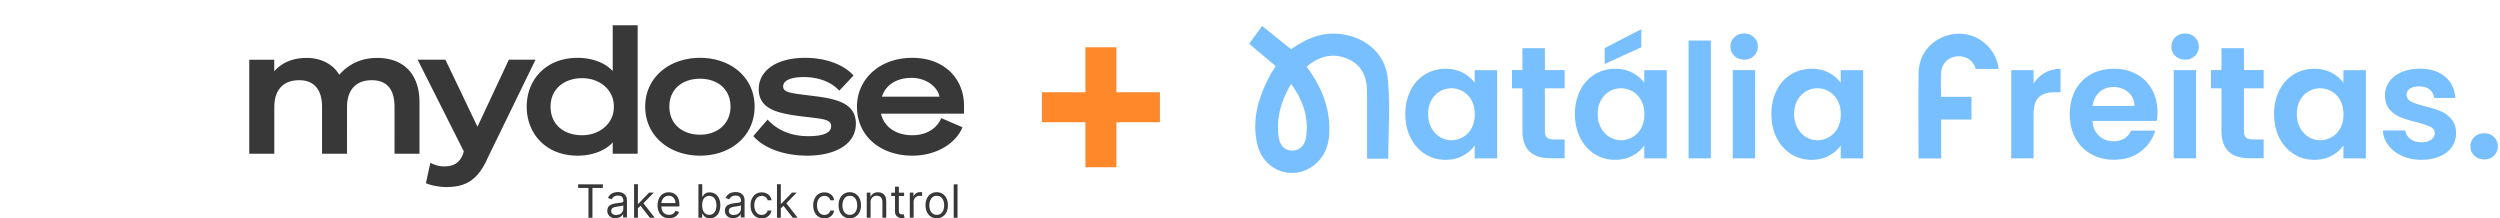 <svg xmlns="http://www.w3.org/2000/svg" width="1019" height="89" fill="none"><g clip-path="url(#a)"><path fill="#FF882B" d="M442.417 49.827h-17.736V37.61h17.736V19.268h12.632V37.61h17.736v12.217h-17.736V68.17h-12.632V49.827Z"/><path fill="#383838" d="M101.632 62.65h10.176V43.703c0-6.762 3.35-11.005 10.176-11.005 6.476 0 9.283 4.37 9.283 10.846V62.65h10.176V43.702c0-6.762 3.35-11.005 10.081-11.005 6.73 0 9.282 4.37 9.282 10.846V62.65h10.176V41.597c0-10.942-6.029-17.992-17.289-17.992-6.891 0-11.835 2.84-15.408 6.859-2.552-4.307-7.401-6.858-13.302-6.858-6.252 0-10.463 2.328-13.206 5.454v-4.72h-10.176v38.343l.031-.032Zm96.688 2.681 19.97-41.023h-10.878L194.62 51.646l-13.079-27.338h-11.324l18.821 37.386-.351 1.18c-1.595 4.148-4.658 4.945-7.688 4.945-2.105 0-3.86-.574-5.583-1.467l-1.818 8.294c1.595.797 5.295 1.595 8.294 1.595 7.847 0 12.569-2.775 16.492-10.942l-.064.032Zm51.422-7.274v4.594h10.176V10.304h-10.176v18.661c-2.616-2.903-7.624-5.391-14.291-5.391-13.079 0-20.766 9.028-20.766 19.905 0 10.878 7.687 19.97 20.766 19.97 6.667 0 11.707-2.489 14.291-5.392Zm.447-14.801v.51c0 6.476-5.678 11.357-12.92 11.357-7.241 0-12.855-4.147-12.855-11.676 0-7.528 5.965-11.58 12.855-11.58 7.274 0 12.92 4.818 12.92 11.357v.032Zm35.154-19.682c-12.505 0-22.362 7.943-22.362 19.906 0 11.962 9.889 19.969 22.362 19.969 12.473 0 22.234-7.943 22.234-19.97 0-12.026-9.793-19.905-22.234-19.905Zm0 31.326c-6.986 0-12.505-4.147-12.505-11.452s5.519-11.357 12.505-11.357c6.986 0 12.409 4.147 12.409 11.357 0 7.209-5.582 11.452-12.409 11.452Zm21.691.542c4.37 5.104 12.792 8.007 22.011 8.007 10.878 0 19.81-4.307 19.81-13.047S340.21 40.13 330.193 38.95c-8.294-1.02-10.973-1.308-10.973-3.732 0-2.265 2.775-3.797 8.421-3.797 6.157 0 11.261 2.042 14.451 5.551l5.806-6.189c-3.573-4.083-10.687-7.209-19.746-7.209-11.612 0-18.885 5.168-18.885 12.76 0 8.166 7.624 9.825 17.226 11.07 8.772 1.084 12.281 1.084 12.281 4.019 0 2.934-3.7 4.083-9.282 4.083-6.604 0-12.346-2.106-16.62-6.763l-5.806 6.699h-.032Zm64.852-.319c-6.54 0-11.548-3.286-12.792-8.804h33.845v-3.222c0-10.942-7.911-19.523-21.117-19.523-13.207 0-22.521 8.613-22.521 19.906 0 11.866 9.442 19.969 22.585 19.969 10.08 0 17.864-5.232 20.416-11.58l-8.645-3.732c-1.755 4.243-6.093 6.986-11.771 6.986Zm-.447-23.382c6.603 0 10.878 4.083 11.484 7.655h-23.446c1.595-5.04 6.38-7.655 11.994-7.655h-.032ZM235.643 76.59v-1.467h10.081v1.467h-4.243v12.186h-1.627V76.59h-4.243.032ZM250.987 89a4.032 4.032 0 0 1-1.754-.383 3.138 3.138 0 0 1-1.244-1.084c-.319-.479-.447-1.021-.447-1.691 0-.574.128-1.053.351-1.436a2.4 2.4 0 0 1 .925-.86c.383-.224.797-.352 1.276-.48.478-.127.925-.19 1.404-.255.606-.095 1.116-.127 1.499-.19.383-.033.67-.128.829-.224.192-.096.255-.287.255-.543v-.063c0-.67-.191-1.18-.542-1.531-.351-.351-.893-.543-1.595-.543s-1.308.16-1.754.479c-.447.319-.702.67-.894 1.052l-1.467-.542c.255-.606.606-1.116 1.053-1.467.446-.351.925-.606 1.435-.734.511-.128 1.053-.223 1.531-.223.319 0 .702.032 1.117.127.415.064.829.224 1.212.479s.734.606.989 1.084c.255.479.383 1.149.383 1.946v6.731h-1.563v-1.372h-.064c-.096.224-.287.447-.51.702a2.804 2.804 0 0 1-.989.638c-.415.192-.894.255-1.5.255l.064.128Zm.223-1.404a3.43 3.43 0 0 0 1.564-.35 2.76 2.76 0 0 0 .957-.957c.223-.383.319-.798.319-1.213v-1.435s-.224.16-.415.223a4.604 4.604 0 0 1-.766.16c-.287.032-.574.095-.829.127a9.626 9.626 0 0 0-.638.096c-.415.064-.766.128-1.117.255-.351.128-.638.287-.829.543-.223.223-.319.542-.319.956 0 .543.191.957.606 1.245.415.287.925.414 1.531.414l-.064-.064Zm7.241 1.149V75.092h1.563v13.653h-1.563Zm1.436-3.732v-1.946h.287l4.402-4.562h1.914l-4.689 4.817h-.128l-1.786 1.69Zm4.976 3.732-3.924-5.072 1.117-1.085 4.817 6.157h-2.01Zm7.879.223c-.957 0-1.819-.224-2.52-.67a4.374 4.374 0 0 1-1.627-1.85c-.383-.798-.574-1.723-.574-2.744 0-1.02.191-1.978.574-2.775.382-.798.893-1.436 1.595-1.882.701-.447 1.467-.67 2.392-.67a5.35 5.35 0 0 1 1.563.255c.511.191.989.479 1.404.861.415.383.765.925.989 1.564.255.638.383 1.467.383 2.424v.67h-7.784v-1.372h6.189c0-.574-.128-1.084-.351-1.531a2.859 2.859 0 0 0-.957-1.085c-.415-.255-.894-.382-1.468-.382-.606 0-1.148.159-1.595.478-.446.319-.797.702-1.02 1.212-.256.479-.351 1.021-.351 1.595v.893c0 .766.127 1.436.382 1.978.256.543.638.957 1.117 1.212.478.287 1.021.415 1.659.415a3.17 3.17 0 0 0 1.116-.191c.319-.128.606-.287.861-.543.256-.223.415-.542.543-.893l1.499.415c-.159.51-.415.957-.797 1.371-.383.415-.83.702-1.372.894-.542.223-1.149.319-1.85.319v.032Zm11.931-.223V75.092h1.563v5.04h.128c.127-.192.287-.415.478-.67.191-.287.51-.51.893-.734.383-.223.893-.319 1.563-.319.862 0 1.595.224 2.233.638.638.447 1.149 1.053 1.531 1.819.351.797.543 1.722.543 2.807 0 1.084-.192 2.01-.543 2.807a4.33 4.33 0 0 1-1.499 1.85c-.638.447-1.372.638-2.233.638-.638 0-1.18-.096-1.563-.319s-.702-.478-.893-.766c-.223-.286-.383-.51-.479-.701h-.191v1.563h-1.531Zm1.531-5.104c0 .765.128 1.467.319 2.041.223.575.542 1.053.989 1.372.447.32.957.51 1.563.51s1.18-.159 1.627-.51c.446-.35.765-.83.989-1.403.223-.606.319-1.245.319-1.978 0-.734-.096-1.372-.319-1.946-.224-.574-.543-1.053-.989-1.372a2.745 2.745 0 0 0-1.627-.51c-.638 0-1.148.16-1.595.478a2.792 2.792 0 0 0-.957 1.34c-.223.574-.319 1.244-.319 2.01v-.032ZM298.931 89a4.035 4.035 0 0 1-1.754-.383 3.145 3.145 0 0 1-1.244-1.084c-.319-.479-.447-1.021-.447-1.691 0-.574.128-1.053.351-1.436.224-.35.543-.67.925-.86.383-.224.798-.352 1.276-.48.479-.127.925-.19 1.404-.255.606-.095 1.116-.127 1.499-.19.383-.033.67-.128.83-.224.191-.096.255-.287.255-.543v-.063c0-.67-.192-1.18-.543-1.531-.35-.351-.893-.543-1.595-.543-.701 0-1.307.16-1.754.479a2.72 2.72 0 0 0-.893 1.052l-1.468-.542c.256-.606.607-1.116 1.053-1.467.447-.351.925-.606 1.436-.734.51-.128 1.052-.223 1.531-.223.319 0 .702.032 1.116.127.415.064.83.224 1.212.479.383.255.734.606.989 1.084.256.479.383 1.149.383 1.946v6.731h-1.563v-1.372h-.064c-.095.224-.287.447-.51.702a2.786 2.786 0 0 1-.989.638c-.415.192-.893.255-1.499.255l.063.128Zm.224-1.404c.606 0 1.116-.127 1.563-.35.415-.256.734-.575.957-.957.223-.383.319-.798.319-1.213v-1.435s-.223.16-.415.223a4.59 4.59 0 0 1-.765.16c-.288.032-.575.095-.83.127a9.73 9.73 0 0 0-.638.096c-.415.064-.765.128-1.116.255-.351.128-.638.287-.83.543-.223.223-.319.542-.319.956 0 .543.192.957.606 1.245.415.287.926.414 1.532.414l-.064-.064Zm11.325 1.372c-.957 0-1.755-.223-2.457-.67-.701-.446-1.212-1.084-1.563-1.882-.383-.797-.542-1.69-.542-2.711 0-1.02.191-1.946.574-2.743.383-.798.893-1.436 1.595-1.882.702-.447 1.468-.67 2.393-.67.701 0 1.339.127 1.914.414.574.256 1.02.638 1.403 1.117.351.478.574 1.052.67 1.69h-1.563a2.402 2.402 0 0 0-.798-1.244c-.414-.35-.956-.542-1.626-.542-.606 0-1.117.16-1.595.479-.447.319-.798.765-1.053 1.34-.255.574-.383 1.243-.383 2.01 0 .765.128 1.466.383 2.073.255.574.606 1.052 1.053 1.371.446.32.989.479 1.595.479.414 0 .765-.064 1.084-.223.319-.16.606-.351.83-.607.223-.255.382-.574.478-.957h1.563c-.096.606-.287 1.149-.638 1.627a3.726 3.726 0 0 1-1.372 1.149c-.574.287-1.212.414-1.945.414v-.032Zm6.22-.223V75.092h1.563v13.653H316.7Zm1.436-3.732v-1.946h.287l4.402-4.562h1.914l-4.689 4.817h-.128l-1.786 1.69Zm4.976 3.732-3.924-5.072 1.117-1.085 4.817 6.157h-2.01Zm12.919.223c-.957 0-1.754-.223-2.456-.67-.702-.446-1.212-1.084-1.563-1.882-.383-.797-.542-1.69-.542-2.711 0-1.02.191-1.946.574-2.743.383-.798.893-1.436 1.595-1.882.702-.447 1.467-.67 2.392-.67.702 0 1.34.127 1.914.414.575.256 1.021.638 1.404 1.117.351.478.574 1.052.67 1.69h-1.563a2.402 2.402 0 0 0-.798-1.244c-.414-.35-.957-.542-1.627-.542-.606 0-1.116.16-1.595.479-.446.319-.797.765-1.052 1.34-.255.574-.383 1.243-.383 2.01 0 .765.128 1.466.383 2.073.255.574.606 1.052 1.052 1.371.447.32.989.479 1.595.479.415 0 .766-.064 1.085-.223.319-.16.606-.351.829-.607.224-.255.383-.574.479-.957h1.563c-.096.606-.287 1.149-.638 1.627a3.734 3.734 0 0 1-1.372 1.149c-.574.287-1.212.414-1.946.414v-.032Zm10.335 0c-.925 0-1.722-.223-2.392-.67a4.536 4.536 0 0 1-1.595-1.85c-.383-.797-.574-1.722-.574-2.775s.191-2.01.574-2.807a4.536 4.536 0 0 1 1.595-1.85c.67-.447 1.467-.67 2.392-.67.925 0 1.723.223 2.393.67a4.536 4.536 0 0 1 1.595 1.85c.383.797.574 1.722.574 2.807 0 1.084-.191 1.978-.574 2.775a4.536 4.536 0 0 1-1.595 1.85c-.67.447-1.468.67-2.393.67Zm0-1.403c.702 0 1.276-.192 1.723-.543.447-.35.766-.829.989-1.403.223-.574.319-1.212.319-1.914s-.096-1.308-.319-1.914a3.312 3.312 0 0 0-.989-1.436c-.447-.382-1.021-.542-1.723-.542-.701 0-1.276.191-1.69.542-.415.351-.766.83-.989 1.436a5.465 5.465 0 0 0-.319 1.914c0 .67.095 1.308.319 1.914.223.574.542 1.052.989 1.403.446.351 1.02.543 1.69.543Zm8.485-4.977v6.156h-1.563v-10.24h1.499V80.1h.128c.223-.51.606-.926 1.085-1.245.478-.319 1.116-.478 1.85-.478.67 0 1.276.128 1.786.415a2.7 2.7 0 0 1 1.18 1.276c.288.574.415 1.276.415 2.169v6.507h-1.563v-6.412c0-.797-.191-1.435-.606-1.882-.415-.446-.989-.67-1.691-.67-.51 0-.925.096-1.308.32a2.44 2.44 0 0 0-.925.957c-.223.414-.319.925-.319 1.53h.032Zm13.654-4.051v1.34h-5.232v-1.34h5.232Zm-3.7-2.456h1.563v9.761c0 .447.064.766.191.99.128.223.287.35.511.446.191.064.414.096.637.096h.415a.596.596 0 0 0 .255-.064l.319 1.403s-.255.096-.446.128a4.072 4.072 0 0 1-.702.064 2.98 2.98 0 0 1-1.276-.287 2.734 2.734 0 0 1-1.053-.862c-.287-.382-.414-.893-.414-1.467V76.08Zm6.028 12.663v-10.24h1.499v1.532h.096c.191-.51.51-.925.989-1.245a2.866 2.866 0 0 1 1.627-.478h.797v1.595s-.159-.032-.351-.064c-.191 0-.382-.032-.574-.032-.478 0-.925.096-1.308.32-.383.19-.67.478-.893.86-.223.352-.319.766-.319 1.245v6.475h-1.563v.032Zm10.974.224c-.925 0-1.723-.223-2.393-.67a4.536 4.536 0 0 1-1.595-1.85c-.382-.797-.574-1.722-.574-2.775s.192-2.01.574-2.807a4.536 4.536 0 0 1 1.595-1.85c.67-.447 1.468-.67 2.393-.67.925 0 1.722.223 2.392.67a4.536 4.536 0 0 1 1.595 1.85c.383.797.574 1.722.574 2.807 0 1.084-.191 1.978-.574 2.775a4.536 4.536 0 0 1-1.595 1.85c-.67.447-1.467.67-2.392.67Zm0-1.403c.702 0 1.276-.192 1.722-.543.447-.35.766-.829.989-1.403.224-.574.319-1.212.319-1.914s-.095-1.308-.319-1.914a3.312 3.312 0 0 0-.989-1.436c-.446-.382-1.02-.542-1.722-.542s-1.276.191-1.691.542c-.415.351-.766.83-.989 1.436a5.488 5.488 0 0 0-.319 1.914c0 .67.096 1.308.319 1.914.223.574.542 1.052.989 1.403.447.351 1.021.543 1.691.543Zm8.486-12.442v13.653h-1.564V75.123h1.564Z"/><path fill="#77BFFF" d="M532.533 27.146c6.284 8.358 9.793 17.226 9.251 27.402-.255 5.104-2.073 9.506-6.125 12.728-8.453 6.73-20.607 2.456-23.159-8.39-2.424-10.271.574-19.745 5.487-28.741.51-.957 1.148-1.819 2.01-3.19-3.541-2.967-7.082-5.965-10.814-9.123 1.754-2.425 3.381-4.658 5.263-7.242 4.019 3.222 7.784 6.253 11.803 9.474 5.231-3.604 10.878-6.507 17.704-6.348 11.006.256 20.512 7.146 21.66 18.056 1.117 10.782.255 21.755.255 32.92h-8.645V45.584c0-2.839 0-5.678-.031-8.517-.064-5.87-2.265-10.686-7.816-13.079-5.997-2.552-11.547-1.212-16.811 3.19l-.032-.032Zm-6.284 7.05c-4.179 7.082-6.093 14.004-5.072 21.564.415 3.063 2.073 5.519 5.359 5.615 3.509.095 5.391-2.457 5.838-5.615 1.084-7.783-1.117-14.706-6.125-21.564Zm48.742 2.584c1.436-2.807 3.414-4.976 5.902-6.475 2.488-1.5 5.263-2.265 8.326-2.265 2.679 0 5.04.542 7.049 1.627 2.01 1.084 3.637 2.456 4.817 4.083v-5.136h9.156v35.951h-9.156v-5.263c-1.18 1.69-2.775 3.094-4.817 4.178-2.041 1.117-4.434 1.66-7.113 1.66-3.031 0-5.774-.766-8.262-2.33-2.488-1.562-4.466-3.764-5.902-6.57-1.435-2.84-2.169-6.093-2.169-9.762 0-3.668.734-6.858 2.169-9.666v-.031Zm24.818 4.116c-.861-1.563-2.041-2.776-3.509-3.637a9.208 9.208 0 0 0-4.721-1.276c-1.659 0-3.254.415-4.657 1.244-1.436.83-2.584 2.01-3.477 3.605-.893 1.595-1.34 3.445-1.34 5.614 0 2.17.447 4.051 1.34 5.678.893 1.627 2.041 2.871 3.509 3.732 1.435.862 2.998 1.308 4.625 1.308a9.292 9.292 0 0 0 4.721-1.276 9.172 9.172 0 0 0 3.509-3.636c.862-1.563 1.308-3.477 1.308-5.678s-.446-4.083-1.308-5.678Zm29.89-4.849v17.386c0 1.212.287 2.073.862 2.615.574.543 1.563.798 2.966.798h4.211v7.656h-5.71c-7.656 0-11.484-3.732-11.484-11.165V36.015h-4.274v-7.464h4.274v-8.9h9.155v8.9h8.039v7.464h-8.039v.032Zm14.418.733c1.436-2.807 3.414-4.976 5.902-6.476 2.488-1.499 5.263-2.264 8.326-2.264 2.679 0 5.04.542 7.049 1.627 2.01 1.084 3.637 2.456 4.817 4.083v-5.136h9.156v35.95h-9.156v-5.263c-1.18 1.691-2.775 3.095-4.817 4.18-2.041 1.116-4.434 1.658-7.113 1.658-3.031 0-5.774-.766-8.262-2.329-2.488-1.563-4.466-3.764-5.902-6.571-1.435-2.84-2.169-6.093-2.169-9.761 0-3.669.734-6.859 2.169-9.666v-.032Zm24.818 4.115c-.861-1.563-2.041-2.775-3.509-3.636a9.208 9.208 0 0 0-4.721-1.276c-1.659 0-3.254.414-4.657 1.244-1.436.83-2.584 2.01-3.477 3.604-.893 1.595-1.34 3.446-1.34 5.615s.447 4.051 1.34 5.678c.893 1.627 2.041 2.87 3.509 3.732 1.435.861 2.998 1.308 4.625 1.308a9.292 9.292 0 0 0 4.721-1.276 9.17 9.17 0 0 0 3.509-3.636c.862-1.564 1.308-3.478 1.308-5.679 0-2.2-.446-4.083-1.308-5.678Zm.064-21.628-14.929 6.827v-6.476l14.929-7.72V19.3v-.032Zm28.359-2.743v48.01h-9.091v-48.01h9.091Zm9.57 6.252c-1.053-1.021-1.595-2.265-1.595-3.796 0-1.532.542-2.776 1.595-3.796 1.053-1.021 2.392-1.532 3.987-1.532 1.595 0 2.935.51 3.988 1.532 1.053 1.02 1.595 2.296 1.595 3.796 0 1.499-.542 2.775-1.595 3.796-1.053 1.02-2.393 1.53-3.988 1.53-1.595 0-2.934-.51-3.987-1.53Zm8.453 5.805v35.951h-9.091v-35.95h9.091Zm8.805 8.199c1.435-2.807 3.413-4.976 5.901-6.475 2.488-1.5 5.264-2.265 8.326-2.265 2.68 0 5.04.542 7.05 1.627 2.01 1.084 3.636 2.456 4.817 4.083v-5.136h9.155v35.951h-9.155v-5.263c-1.181 1.69-2.776 3.094-4.817 4.178-2.042 1.117-4.434 1.66-7.114 1.66-3.03 0-5.774-.766-8.262-2.33-2.488-1.562-4.466-3.764-5.901-6.57-1.436-2.84-2.169-6.093-2.169-9.762 0-3.668.733-6.858 2.169-9.666v-.031Zm24.818 4.116c-.862-1.563-2.042-2.776-3.509-3.637a9.213 9.213 0 0 0-4.721-1.276c-1.659 0-3.254.415-4.658 1.244-1.435.83-2.584 2.01-3.477 3.605-.893 1.595-1.34 3.445-1.34 5.614 0 2.17.447 4.051 1.34 5.678.893 1.627 2.042 2.871 3.509 3.732 1.436.862 2.999 1.308 4.626 1.308a9.298 9.298 0 0 0 4.721-1.276 9.185 9.185 0 0 0 3.509-3.636c.861-1.563 1.308-3.477 1.308-5.678s-.447-4.083-1.308-5.678Zm65.618-12.793h-9.283c-.925-3.159-3.541-5.2-6.954-5.168-3.86 0-6.89 2.68-7.177 6.667-.224 3.126-.032 6.284-.032 9.857h12.409v9.25h-12.377v15.887h-9.219V63c0-11.07-.096-22.139.031-33.176.096-7.05 4.307-12.728 10.655-15.025 6.444-2.36 13.366-.701 17.928 4.402 2.36 2.616 3.636 5.583 4.019 8.9Zm18.82 1.595c1.882-1.084 4.02-1.627 6.444-1.627v9.538h-2.393c-2.839 0-5.008.67-6.443 2.01-1.436 1.34-2.17 3.668-2.17 7.018v17.896h-9.091V28.582h9.091v5.582c1.181-1.914 2.68-3.381 4.562-4.466Zm45.713 19.587h-26.286c.224 2.584 1.117 4.626 2.712 6.093 1.595 1.467 3.573 2.201 5.901 2.201 3.382 0 5.774-1.435 7.21-4.338h9.793c-1.053 3.445-3.031 6.316-5.965 8.517-2.935 2.233-6.54 3.35-10.846 3.35-3.477 0-6.572-.766-9.315-2.297-2.743-1.532-4.881-3.7-6.412-6.508-1.531-2.807-2.297-6.06-2.297-9.73 0-3.668.766-6.985 2.265-9.792 1.5-2.808 3.637-4.977 6.348-6.476 2.712-1.5 5.87-2.265 9.411-2.265 3.541 0 6.475.734 9.187 2.201 2.711 1.468 4.785 3.573 6.284 6.252 1.499 2.68 2.233 5.806 2.233 9.315 0 1.308-.096 2.456-.255 3.51l.032-.033ZM870 43.192c-.032-2.328-.894-4.21-2.521-5.614-1.658-1.404-3.668-2.105-6.029-2.105-2.265 0-4.147.67-5.678 2.041-1.531 1.372-2.488 3.254-2.807 5.678h17.066H870Zm16.652-20.416c-1.053-1.021-1.595-2.297-1.595-3.796 0-1.5.542-2.776 1.595-3.796 1.052-1.021 2.392-1.532 3.987-1.532 1.595 0 2.935.51 3.988 1.532 1.052 1.02 1.595 2.296 1.595 3.796 0 1.499-.543 2.775-1.595 3.796-1.053 1.02-2.393 1.53-3.988 1.53-1.595 0-2.935-.51-3.987-1.53Zm8.453 5.805v35.951h-9.091v-35.95h9.091Zm19.522 7.466v17.386c0 1.212.287 2.073.861 2.615.574.543 1.563.798 2.967.798h4.211v7.656h-5.71c-7.656 0-11.484-3.732-11.484-11.165V36.015h-4.275v-7.464h4.275v-8.9h9.155v8.9h8.039v7.464h-8.039v.032Zm14.45.733c1.436-2.807 3.414-4.976 5.902-6.475 2.488-1.5 5.263-2.265 8.326-2.265 2.679 0 5.04.542 7.049 1.627 2.01 1.084 3.637 2.456 4.817 4.083v-5.136h9.155v35.951h-9.155v-5.263c-1.18 1.69-2.775 3.094-4.817 4.178-2.041 1.117-4.434 1.66-7.113 1.66-3.031 0-5.774-.766-8.262-2.33-2.488-1.562-4.466-3.764-5.902-6.57-1.435-2.84-2.169-6.093-2.169-9.762 0-3.668.734-6.858 2.169-9.666v-.031Zm24.818 4.116c-.861-1.563-2.041-2.776-3.509-3.637-1.467-.83-3.062-1.276-4.721-1.276-1.659 0-3.254.415-4.657 1.244-1.436.83-2.584 2.01-3.477 3.605-.893 1.595-1.34 3.445-1.34 5.614 0 2.17.447 4.051 1.34 5.678.893 1.627 2.041 2.871 3.509 3.732 1.467.862 2.998 1.308 4.625 1.308a9.292 9.292 0 0 0 4.721-1.276c1.468-.829 2.648-2.041 3.509-3.636.862-1.563 1.308-3.477 1.308-5.678s-.446-4.083-1.308-5.678Zm25.138 22.616c-2.329-1.053-4.179-2.489-5.551-4.307-1.372-1.818-2.105-3.828-2.233-6.029h9.155c.16 1.372.862 2.52 2.042 3.445 1.18.925 2.679 1.372 4.434 1.372 1.754 0 3.094-.35 4.051-1.053.957-.701 1.468-1.563 1.468-2.647 0-1.18-.607-2.042-1.787-2.616-1.18-.574-3.094-1.212-5.678-1.914-2.68-.638-4.881-1.308-6.571-2.01a11.187 11.187 0 0 1-4.402-3.19c-1.213-1.435-1.851-3.35-1.851-5.774 0-1.977.574-3.796 1.723-5.454 1.148-1.66 2.775-2.935 4.944-3.892 2.138-.957 4.658-1.436 7.561-1.436 4.274 0 7.687 1.085 10.239 3.222 2.552 2.138 3.953 5.04 4.213 8.677h-8.679c-.127-1.436-.733-2.552-1.786-3.413-1.053-.862-2.488-1.276-4.243-1.276-1.658 0-2.903.319-3.796.925-.893.606-1.339 1.435-1.339 2.52 0 1.212.606 2.137 1.818 2.743 1.212.638 3.094 1.276 5.646 1.914 2.584.638 4.721 1.308 6.412 2.01a11.087 11.087 0 0 1 4.37 3.222c1.247 1.435 1.887 3.35 1.917 5.742 0 2.073-.58 3.923-1.725 5.582-1.149 1.659-2.776 2.935-4.945 3.86-2.137.925-4.625 1.403-7.496 1.403-2.871 0-5.583-.542-7.911-1.595v-.031Zm29.507-.065c-1.05-1.02-1.6-2.264-1.6-3.796 0-1.53.55-2.775 1.6-3.796 1.05-1.02 2.42-1.53 4.05-1.53s2.94.51 3.96 1.53c1.05 1.021 1.56 2.297 1.56 3.797 0 1.499-.51 2.775-1.56 3.795-1.06 1.021-2.36 1.532-3.96 1.532-1.59 0-3-.51-4.05-1.532Z"/></g><defs><clipPath id="a"><path fill="#fff" d="M0 0h1018.11v89H0z"/></clipPath></defs></svg>